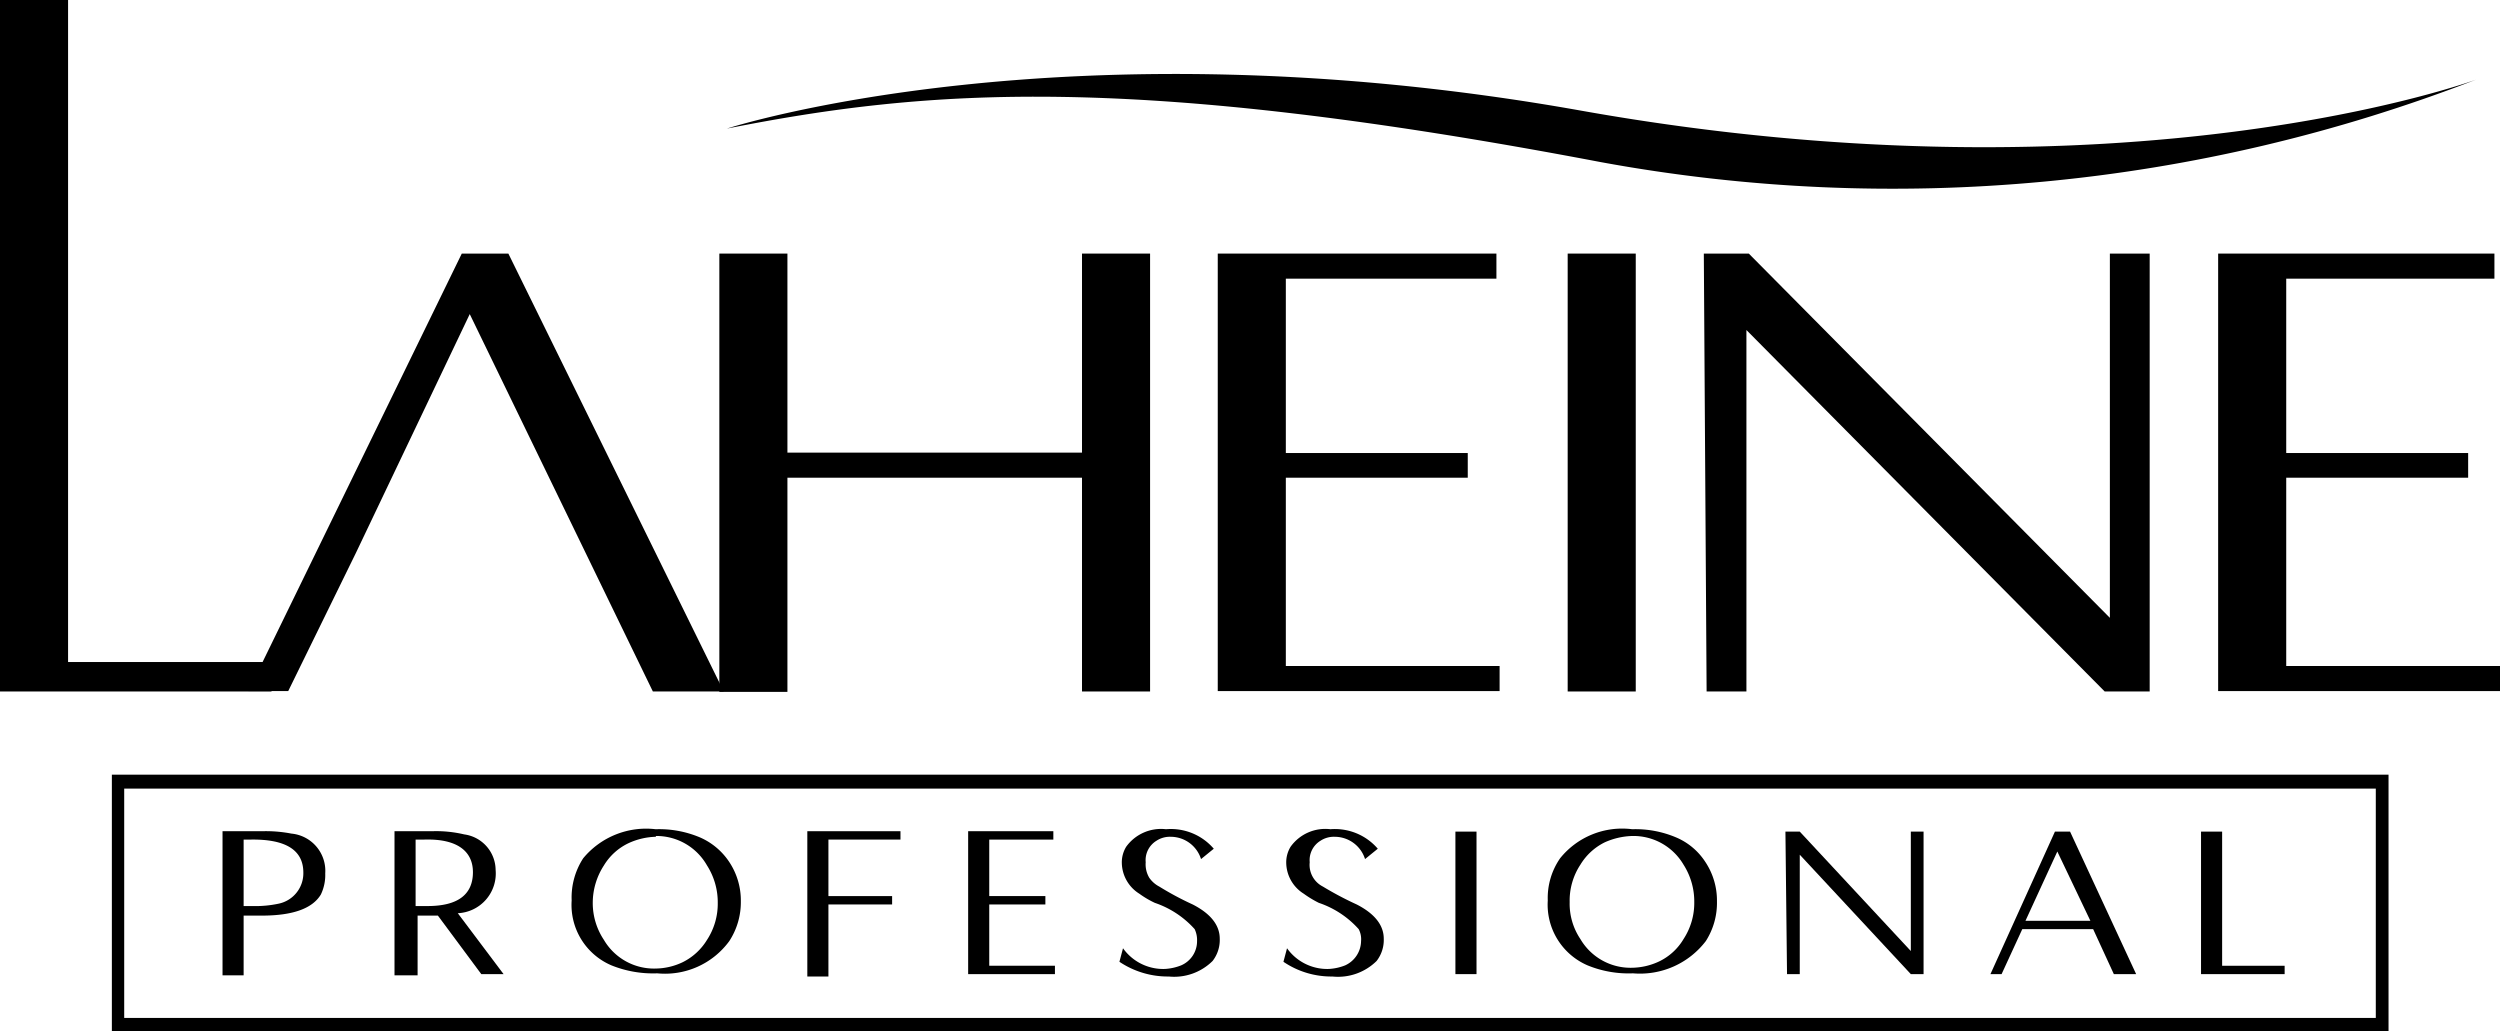 <svg xmlns="http://www.w3.org/2000/svg" viewBox="0 0 62.8 25.91"><title>라헨느_블랙</title><g id="레이어_2" data-name="레이어 2"><g id="레이어_1-2" data-name="레이어 1"><path d="M5.59,20.88h1a3.36,3.36,0,0,1,.73.06.94.94,0,0,1,.85,1,1.13,1.13,0,0,1-.11.53c-.21.35-.7.53-1.48.53H6.12v1.5H5.59Zm.53.21v1.67h.22A2.79,2.79,0,0,0,7,22.7a.78.78,0,0,0,.62-.78c0-.56-.43-.84-1.31-.83Z"/><path d="M9.91,20.88h.95a3.06,3.06,0,0,1,.8.08.91.91,0,0,1,.79.89,1,1,0,0,1-.95,1.09l1.15,1.53h-.56L11,23h-.51v1.5H9.91Zm.53.21v1.67h.3c.75,0,1.13-.28,1.14-.83s-.4-.86-1.2-.84Z"/><path d="M16.47,20.83a2.64,2.64,0,0,1,1.1.2,1.69,1.69,0,0,1,.74.61,1.75,1.75,0,0,1,.3,1,1.79,1.79,0,0,1-.29,1,2,2,0,0,1-1.81.81,2.79,2.79,0,0,1-1.15-.2,1.65,1.65,0,0,1-1-1.63,1.81,1.81,0,0,1,.29-1.06A2.05,2.05,0,0,1,16.47,20.83Zm0,.19a1.73,1.73,0,0,0-.68.16,1.45,1.45,0,0,0-.62.56,1.73,1.73,0,0,0-.28.94,1.67,1.67,0,0,0,.28.93,1.46,1.46,0,0,0,1.3.72,1.62,1.62,0,0,0,.68-.16,1.49,1.49,0,0,0,.61-.56,1.66,1.66,0,0,0,.27-.93,1.72,1.72,0,0,0-.27-.94A1.46,1.46,0,0,0,16.48,21Z"/><path d="M20.28,20.88h2.34v.21H20.81v1.42h1.6v.21h-1.6v1.81h-.53Z"/><path d="M24.32,20.88h2.14v.21H24.85v1.42h1.41v.21H24.85v1.54H26.5v.21H24.32Z"/><path d="M30.49,21.32l-.32.26a.8.8,0,0,0-.76-.56.61.61,0,0,0-.36.1.57.57,0,0,0-.27.54.66.66,0,0,0,.09.39.7.7,0,0,0,.25.22,7.6,7.6,0,0,0,.84.45c.45.23.68.52.68.86a.86.86,0,0,1-.18.56,1.37,1.37,0,0,1-1.1.39,2.18,2.18,0,0,1-1.24-.37l.09-.34a1.24,1.24,0,0,0,1.05.52,1.3,1.3,0,0,0,.41-.09.66.66,0,0,0,.4-.61.64.64,0,0,0-.06-.3,2.36,2.36,0,0,0-1-.66,2.35,2.35,0,0,1-.39-.23.93.93,0,0,1-.44-.78.75.75,0,0,1,.11-.4,1.08,1.08,0,0,1,1-.44A1.42,1.42,0,0,1,30.49,21.32Z"/><path d="M34.61,21.32l-.32.26a.8.8,0,0,0-.76-.56.61.61,0,0,0-.36.1.57.57,0,0,0-.27.54.61.61,0,0,0,.33.61,8.28,8.28,0,0,0,.85.45c.45.23.68.52.68.86a.86.86,0,0,1-.18.56,1.38,1.38,0,0,1-1.11.39,2.14,2.14,0,0,1-1.23-.37l.09-.34a1.24,1.24,0,0,0,1.05.52,1.3,1.3,0,0,0,.41-.09.68.68,0,0,0,.4-.61.54.54,0,0,0-.06-.3,2.35,2.35,0,0,0-1-.66,2.66,2.66,0,0,1-.38-.23.93.93,0,0,1-.44-.78.75.75,0,0,1,.11-.4,1.07,1.07,0,0,1,1-.44A1.42,1.42,0,0,1,34.61,21.32Z"/><path d="M36.56,20.89h.53v3.58h-.53Z"/><path d="M41,20.83a2.62,2.62,0,0,1,1.09.2,1.63,1.63,0,0,1,.74.61,1.75,1.75,0,0,1,.3,1,1.78,1.78,0,0,1-.28,1,2.08,2.08,0,0,1-1.83.81,2.71,2.71,0,0,1-1.14-.2,1.66,1.66,0,0,1-1-1.63,1.75,1.75,0,0,1,.31-1.06A2,2,0,0,1,41,20.83ZM41,21a1.81,1.81,0,0,0-.69.16,1.48,1.48,0,0,0-.61.56,1.64,1.64,0,0,0-.27.94,1.59,1.59,0,0,0,.27.93,1.46,1.46,0,0,0,1.3.72,1.65,1.65,0,0,0,.68-.16,1.43,1.43,0,0,0,.61-.56,1.66,1.66,0,0,0,.27-.93,1.72,1.72,0,0,0-.27-.94A1.46,1.46,0,0,0,41,21Z"/><path d="M44.85,20.89h.36l2.79,3v-3h.32v3.58H48l-2.79-3v3h-.32Z"/><path d="M51.62,20.89H52l1.66,3.58H53.1l-.52-1.13H50.8l-.52,1.13H50Zm.06.5-.8,1.74h1.63Z"/><path d="M55.29,20.89h.53v3.37h1.57v.21h-2.1Z"/><path d="M59.68,19.81v5.76H3.12V19.81H59.68m.3-.35H2.81v6.45H60V19.46Z"/><path d="M0,0H1.71V16.63H6.82v.74H0Z"/><path d="M11.6,6.37h1.17l5.41,11H16.4L11.8,7.89l-2.86,6-1.7,3.47h-1Z"/><path d="M18.07,6.37h1.71v5h7.4v-5h1.71v11H27.18V12h-7.4v5.38H18.07Z"/><path d="M30.59,6.37h7V7H32.3v4.38h4.57V12H32.3v4.73h5.37v.63H30.59Z"/><path d="M39.38,6.37h1.71v11H39.38Z"/><path d="M42.8,6.37h1.13L53,15.52V6.37h1v11H52.87l-9-9.08v9.08h-1Z"/><path d="M55.72,6.37h6.94V7H57.43v4.38H62V12H57.43v4.73H62.8v.63H55.72Z"/><path d="M18.26,3.23S26.77.47,39.72,2.78C53.47,5.23,62.2,2,62.2,2a40.55,40.55,0,0,1-22,2.07C28.43,1.83,23.31,2.23,18.26,3.23Z"/></g></g></svg>